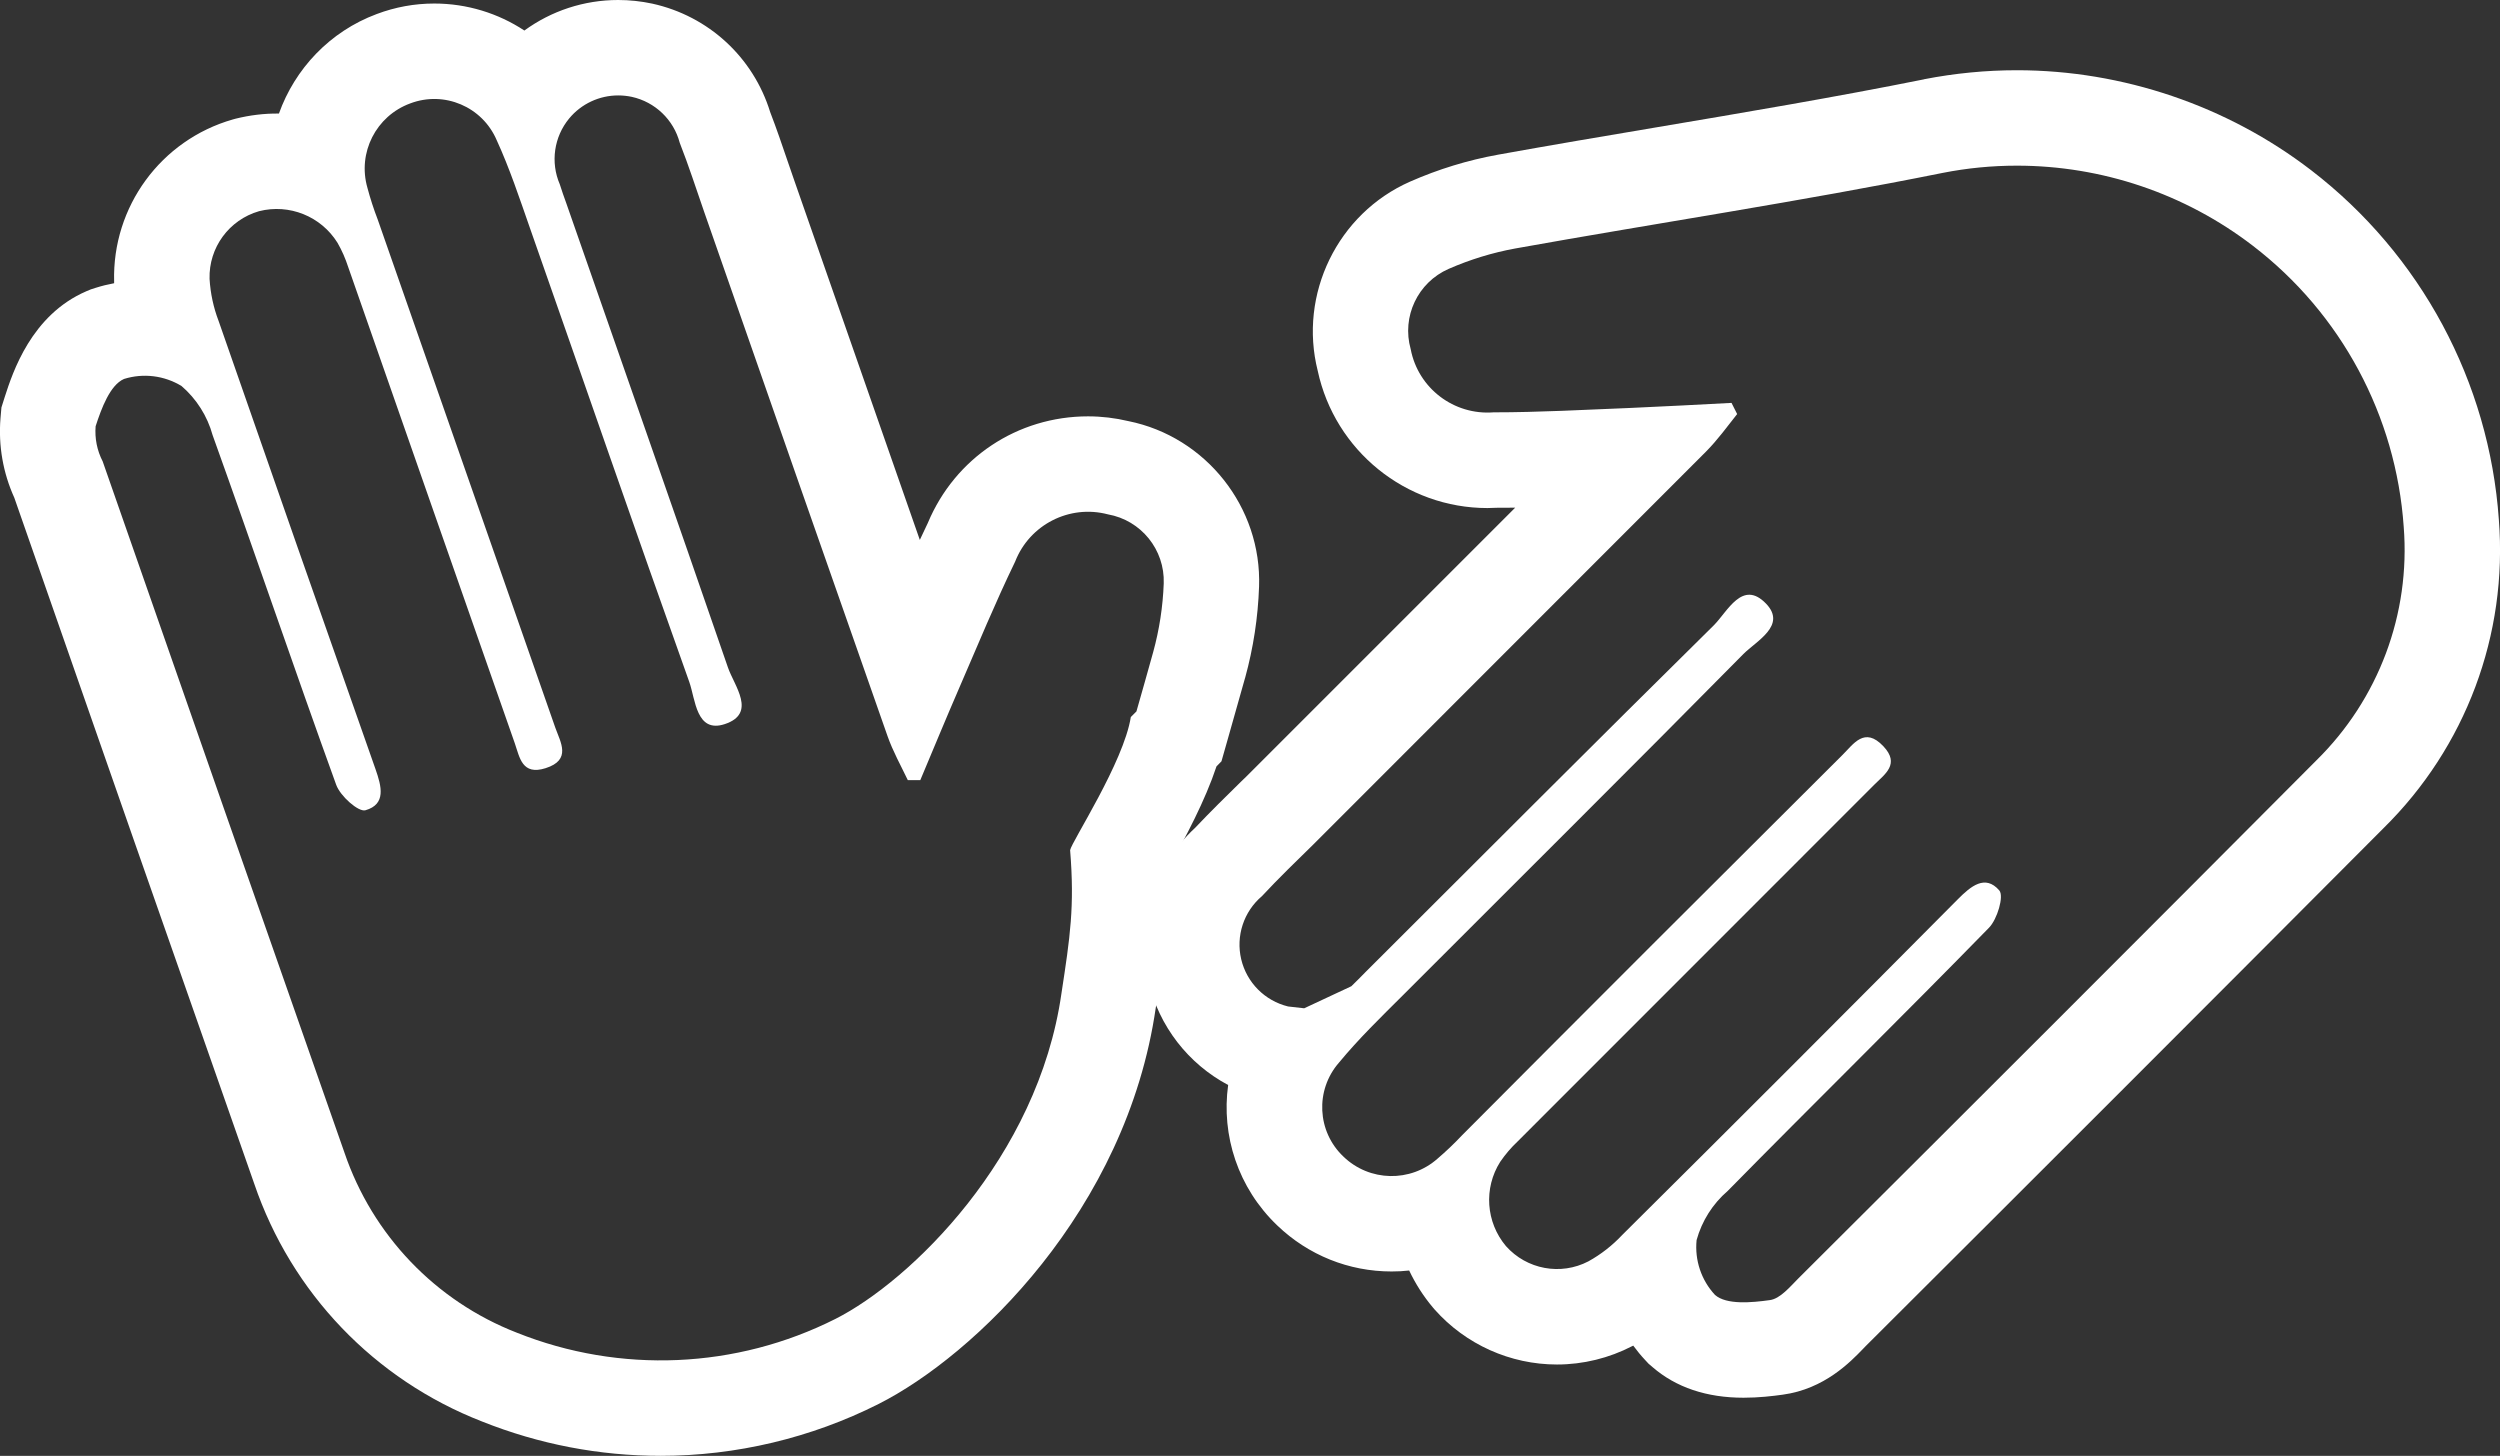 <svg xmlns="http://www.w3.org/2000/svg" width="26.198" height="15.256" viewBox="0 0 26.198 15.256">
  <rect x="0" y="0" width="26.198" height="15.256" fill="#333333" stroke="none"/>
  <g id="acess1" transform="translate(-1662 -11.188)">
    <g id="Path_1040" data-name="Path 1040" transform="translate(840.501 -461.35)" fill="none" stroke-linecap="round">
      <path d="M833.349,480.052l.06-.06q.088-.31.175-.62a3.166,3.166,0,0,0,.111-.722.71.71,0,0,0-.585-.723.82.82,0,0,0-.972.5c-.208.43-.391.873-.581,1.311-.141.325-.276.652-.413.979h-.13a4.671,4.671,0,0,1-.213-.463q-.964-2.744-1.92-5.489c-.085-.242-.163-.487-.257-.727a.667.667,0,1,0-1.258.434c.021.067.046.133.068.2.565,1.62,1.134,3.24,1.694,4.865.066.193.306.482-.032.593-.3.1-.307-.26-.373-.442-.565-1.584-1.114-3.174-1.671-4.76-.108-.309-.211-.62-.347-.917a.711.711,0,0,0-.907-.385.727.727,0,0,0-.448.884,3.288,3.288,0,0,0,.108.333q.931,2.662,1.862,5.324c.054.153.172.339-.1.426-.246.078-.27-.112-.322-.261q-.875-2.495-1.747-4.991a1.28,1.28,0,0,0-.113-.255.749.749,0,0,0-.821-.33.717.717,0,0,0-.519.709,1.486,1.486,0,0,0,.1.442q.817,2.35,1.644,4.7c.063.18.114.368-.106.431-.074.021-.263-.147-.305-.267-.442-1.218-.858-2.445-1.3-3.664a1.045,1.045,0,0,0-.326-.515.736.736,0,0,0-.6-.074c-.147.063-.239.311-.3.5a.681.681,0,0,0,.074.368q1.263,3.622,2.533,7.243a3.093,3.093,0,0,0,1.809,1.889,4.063,4.063,0,0,0,3.338-.145,4.935,4.935,0,0,0,2.368-3.409,5.458,5.458,0,0,0,.091-1.5A7.132,7.132,0,0,0,833.349,480.052Z" stroke="none"/>
      <path d="M 827.977 473.538 C 827.781 473.538 827.591 473.625 827.463 473.78 C 827.304 473.973 827.266 474.239 827.365 474.469 C 827.385 474.536 827.41 474.601 827.433 474.667 C 827.998 476.287 828.567 477.907 829.127 479.532 C 829.193 479.725 829.433 480.014 829.094 480.126 C 828.794 480.225 828.787 479.866 828.722 479.684 C 828.156 478.1 827.608 476.51 827.051 474.924 C 826.943 474.615 826.84 474.304 826.704 474.007 C 826.554 473.656 826.154 473.486 825.797 473.622 C 825.439 473.754 825.244 474.139 825.349 474.505 C 825.379 474.618 825.415 474.729 825.457 474.838 C 826.078 476.613 826.698 478.388 827.318 480.163 C 827.372 480.316 827.491 480.501 827.216 480.588 C 826.97 480.666 826.945 480.476 826.894 480.328 C 826.311 478.664 825.729 477.001 825.148 475.337 C 825.119 475.248 825.082 475.162 825.035 475.081 C 824.862 474.804 824.53 474.671 824.214 474.751 C 823.899 474.842 823.686 475.133 823.695 475.46 C 823.704 475.612 823.736 475.761 823.79 475.902 C 824.335 477.469 824.883 479.034 825.434 480.598 C 825.497 480.778 825.548 480.966 825.328 481.029 C 825.255 481.049 825.065 480.881 825.022 480.762 C 824.581 479.544 824.165 478.317 823.727 477.098 C 823.672 476.898 823.558 476.718 823.401 476.583 C 823.22 476.473 823.001 476.446 822.799 476.509 C 822.652 476.572 822.561 476.82 822.501 477.005 C 822.491 477.132 822.516 477.259 822.575 477.373 C 823.417 479.787 824.261 482.202 825.108 484.615 C 825.402 485.481 826.064 486.173 826.916 486.504 C 827.998 486.936 829.214 486.883 830.254 486.359 C 831.036 485.964 832.376 484.671 832.622 482.949 C 832.713 482.354 832.761 482.039 832.713 481.447 C 832.726 481.363 833.275 480.525 833.349 480.052 L 833.408 479.993 C 833.467 479.786 833.526 479.579 833.583 479.373 C 833.648 479.137 833.685 478.895 833.694 478.651 C 833.706 478.298 833.457 477.99 833.109 477.928 C 832.706 477.822 832.288 478.036 832.137 478.423 C 831.929 478.853 831.746 479.296 831.556 479.735 C 831.415 480.06 831.28 480.387 831.143 480.713 L 831.012 480.713 C 830.939 480.56 830.855 480.41 830.799 480.25 C 830.157 478.421 829.517 476.591 828.879 474.761 C 828.795 474.519 828.716 474.274 828.622 474.034 C 828.558 473.792 828.364 473.607 828.12 473.553 C 828.073 473.543 828.025 473.538 827.977 473.538 M 827.977 472.538 C 828.097 472.538 828.217 472.551 828.334 472.576 C 828.925 472.706 829.393 473.139 829.57 473.713 C 829.638 473.889 829.696 474.061 829.753 474.228 C 829.776 474.296 829.8 474.364 829.823 474.431 C 830.256 475.673 830.696 476.933 831.138 478.196 C 831.166 478.136 831.194 478.077 831.222 478.018 C 831.506 477.338 832.16 476.901 832.901 476.901 C 833.043 476.901 833.185 476.918 833.324 476.951 C 834.136 477.115 834.722 477.854 834.693 478.685 C 834.682 479.008 834.633 479.327 834.548 479.637 L 834.546 479.643 C 834.488 479.851 834.429 480.058 834.37 480.266 L 834.299 480.516 L 834.247 480.569 C 834.128 480.927 833.929 481.302 833.728 481.663 C 833.748 482.196 833.692 482.568 833.612 483.09 L 833.611 483.095 C 833.305 485.223 831.706 486.746 830.705 487.251 C 830.001 487.606 829.212 487.794 828.424 487.794 C 827.779 487.794 827.149 487.673 826.55 487.434 C 825.423 486.995 824.553 486.087 824.163 484.942 C 823.322 482.547 822.477 480.129 821.649 477.754 C 821.531 477.494 821.481 477.209 821.504 476.923 L 821.514 476.808 L 821.549 476.697 C 821.632 476.44 821.827 475.839 822.404 475.59 L 822.452 475.57 L 822.502 475.554 C 822.565 475.534 822.63 475.518 822.695 475.506 L 822.695 475.488 C 822.674 474.704 823.185 474.006 823.938 473.79 L 823.967 473.782 C 824.116 473.745 824.268 473.726 824.422 473.728 C 824.589 473.261 824.953 472.869 825.447 472.685 C 825.641 472.612 825.843 472.575 826.05 472.575 C 826.393 472.575 826.72 472.677 826.994 472.858 C 827.276 472.652 827.619 472.538 827.977 472.538 Z" stroke="none" fill="#fff"/>
    </g>
    <g id="Path_1039" data-name="Path 1039" transform="translate(716.621 -470.112)" fill="none" stroke-linecap="round">
      <path d="M963.524,485.522c-.353.018-.707.038-1.06.053-.478.019-.957.046-1.434.046a.82.82,0,0,1-.868-.663.71.71,0,0,1,.4-.841,3.167,3.167,0,0,1,.7-.214c1.492-.268,2.993-.493,4.478-.792a4.063,4.063,0,0,1,4.832,3.709,3.092,3.092,0,0,1-.917,2.449q-2.707,2.718-5.425,5.425c-.09.09-.191.214-.3.229-.192.026-.455.051-.576-.054a.735.735,0,0,1-.192-.575,1.046,1.046,0,0,1,.325-.515c.909-.923,1.833-1.831,2.738-2.758.087-.089.158-.332.108-.391-.147-.172-.3-.044-.434.091q-1.754,1.767-3.517,3.519a1.486,1.486,0,0,1-.355.277.717.717,0,0,1-.865-.16.749.749,0,0,1-.06-.884,1.272,1.272,0,0,1,.181-.212q1.868-1.87,3.739-3.74c.111-.111.272-.216.095-.4-.2-.21-.313-.022-.428.092q-2,1.988-3.989,3.988a3.254,3.254,0,0,1-.253.242.727.727,0,0,1-.987-.021.711.711,0,0,1-.047-.984c.208-.251.442-.479.675-.71,1.188-1.19,2.382-2.375,3.563-3.571.137-.138.457-.3.238-.529-.248-.257-.4.085-.549.228-1.222,1.206-2.433,2.421-3.649,3.634-.049.049-.1.1-.147.147l-.494.231-.17-.019a.667.667,0,0,1-.274-1.156c.175-.188.362-.368.543-.546q2.057-2.056,4.112-4.113a4.591,4.591,0,0,0,.325-.392Z" stroke="none"/>
      <path d="M 966.514 483.036 C 966.255 483.036 965.994 483.061 965.736 483.112 C 964.25 483.411 962.75 483.636 961.257 483.904 C 961.017 483.948 960.783 484.02 960.559 484.118 C 960.236 484.26 960.066 484.618 960.162 484.959 C 960.24 485.368 960.614 485.653 961.03 485.621 C 961.506 485.621 961.986 485.594 962.463 485.575 C 962.817 485.56 963.17 485.54 963.524 485.522 L 963.583 485.639 C 963.479 485.77 963.377 485.911 963.258 486.031 C 961.888 487.403 960.517 488.774 959.146 490.145 C 958.964 490.323 958.778 490.503 958.603 490.691 C 958.412 490.853 958.328 491.109 958.386 491.353 C 958.444 491.597 958.633 491.787 958.877 491.847 L 959.046 491.866 L 959.54 491.635 C 959.59 491.588 959.638 491.537 959.687 491.488 C 960.903 490.275 962.115 489.06 963.337 487.854 C 963.482 487.71 963.638 487.368 963.886 487.626 C 964.105 487.854 963.785 488.016 963.648 488.154 C 962.467 489.351 961.273 490.535 960.085 491.725 C 959.852 491.957 959.617 492.185 959.41 492.436 C 959.159 492.724 959.18 493.158 959.457 493.42 C 959.73 493.684 960.16 493.693 960.444 493.441 C 960.533 493.365 960.618 493.284 960.698 493.199 C 962.025 491.866 963.355 490.537 964.686 489.212 C 964.802 489.098 964.917 488.91 965.115 489.12 C 965.292 489.307 965.131 489.412 965.02 489.523 C 963.773 490.769 962.527 492.016 961.281 493.263 C 961.213 493.327 961.153 493.398 961.1 493.475 C 960.925 493.751 960.95 494.108 961.16 494.358 C 961.378 494.603 961.734 494.669 962.024 494.518 C 962.156 494.445 962.276 494.351 962.379 494.241 C 963.555 493.074 964.727 491.901 965.896 490.723 C 966.031 490.587 966.182 490.46 966.33 490.631 C 966.381 490.69 966.309 490.933 966.222 491.022 C 965.317 491.949 964.393 492.856 963.484 493.78 C 963.327 493.915 963.213 494.095 963.158 494.295 C 963.137 494.506 963.207 494.715 963.351 494.87 C 963.471 494.975 963.734 494.951 963.926 494.924 C 964.035 494.909 964.136 494.785 964.226 494.695 C 966.038 492.89 967.847 491.082 969.651 489.27 C 970.304 488.629 970.64 487.733 970.568 486.821 C 970.488 485.658 969.913 484.586 968.988 483.876 C 968.273 483.327 967.402 483.036 966.514 483.036 M 966.514 482.036 C 966.514 482.036 966.514 482.036 966.514 482.036 C 967.623 482.036 968.718 482.408 969.597 483.083 C 970.747 483.966 971.464 485.301 971.565 486.746 C 971.659 487.953 971.218 489.13 970.356 489.979 C 968.538 491.804 966.713 493.629 964.932 495.404 C 964.923 495.412 964.913 495.423 964.903 495.434 C 964.771 495.571 964.497 495.856 964.061 495.915 C 963.954 495.93 963.809 495.947 963.65 495.947 C 963.263 495.947 962.942 495.839 962.696 495.626 L 962.654 495.59 L 962.617 495.55 C 962.573 495.503 962.532 495.453 962.494 495.401 L 962.484 495.406 C 962.241 495.532 961.969 495.599 961.695 495.599 C 961.206 495.599 960.738 495.389 960.413 495.023 L 960.395 495.002 C 960.294 494.882 960.211 494.751 960.146 494.614 C 960.085 494.621 960.024 494.624 959.962 494.624 C 959.513 494.624 959.089 494.453 958.765 494.143 C 958.351 493.748 958.176 493.197 958.249 492.67 C 957.832 492.448 957.525 492.057 957.413 491.583 C 957.273 490.994 957.461 490.383 957.903 489.975 C 958.064 489.805 958.227 489.645 958.384 489.491 L 958.443 489.434 C 959.381 488.496 960.319 487.558 961.257 486.62 C 961.192 486.621 961.126 486.621 961.061 486.621 C 961.03 486.623 960.998 486.624 960.966 486.624 C 960.109 486.624 959.368 486.022 959.188 485.187 C 958.985 484.385 959.395 483.538 960.156 483.203 C 960.452 483.073 960.761 482.978 961.077 482.921 C 961.632 482.821 962.192 482.726 962.733 482.635 C 963.657 482.479 964.612 482.318 965.538 482.132 L 965.544 482.13 C 965.863 482.068 966.189 482.036 966.514 482.036 L 966.514 482.036 Z" stroke="none" fill="#fff"/>
    </g>
  </g>
</svg>
